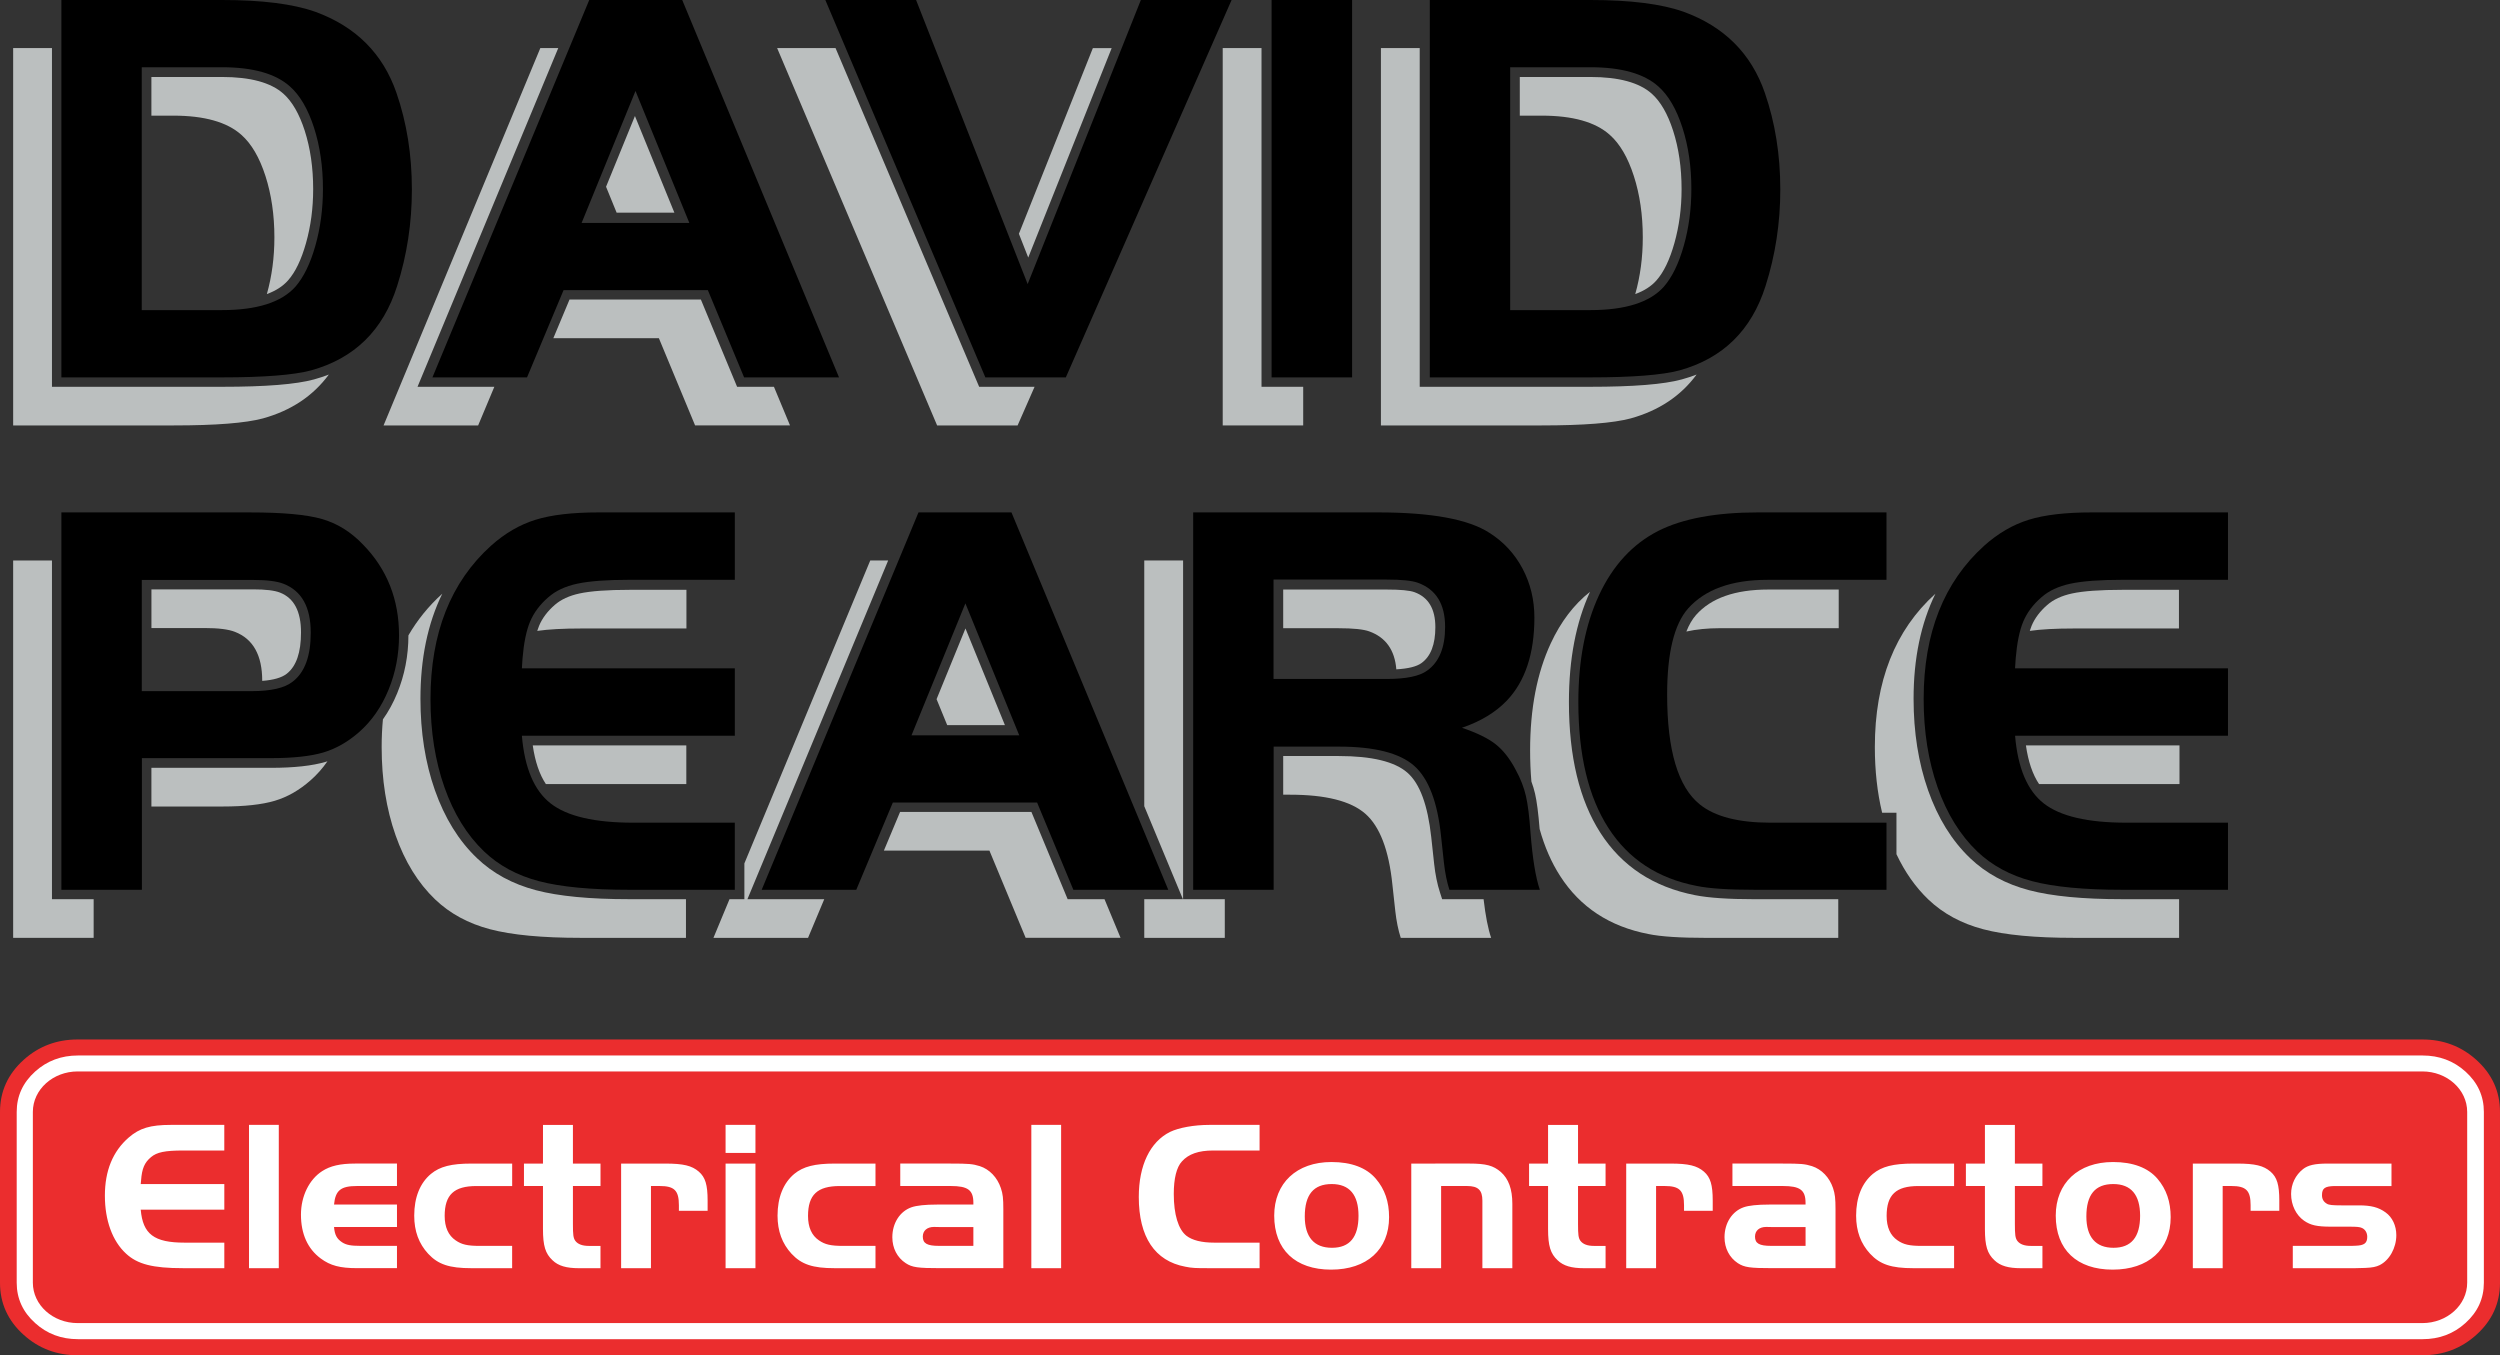 <?xml version="1.0" encoding="UTF-8"?>
<svg width="190px" height="103px" viewBox="0 0 190 103" version="1.1" xmlns="http://www.w3.org/2000/svg" xmlns:xlink="http://www.w3.org/1999/xlink">
    <rect x="0" y="0" width="190" height="103" fill="#333333" stroke="none"/>
    <!-- Generator: Sketch 45.2 (43514) - http://www.bohemiancoding.com/sketch -->
    <title>Untitled 2</title>
    <desc>Created with Sketch.</desc>
    <defs></defs>
    <g id="Page-1" stroke="none" stroke-width="1" fill="none" fill-rule="evenodd">
        <g id="logo-david-pearce-sq" fill-rule="nonzero">
            <path d="M184.095,103 L5.906,103 C4.312,103 2.946,102.483 1.802,101.451 C0.6,100.373 0,99.048 0,97.491 L0,84.51 C0,82.947 0.6,81.628 1.802,80.545 C2.947,79.515 4.312,79 5.906,79 L184.094,79 C185.686,79 187.053,79.517 188.196,80.545 C189.399,81.628 189.999,82.946 189.999,84.51 L189.999,97.491 C189.999,99.048 189.398,100.373 188.196,101.451 C187.054,102.483 185.687,103 184.095,103" id="Shape" fill="#EB2D2E"></path>
            <path d="M184.116,101.777 L5.927,101.777 C4.659,101.777 3.575,101.372 2.67,100.552 C1.737,99.713 1.269,98.69 1.269,97.487 L1.269,84.506 C1.269,83.3 1.736,82.279 2.67,81.437 C3.575,80.623 4.66,80.217 5.927,80.217 L184.115,80.217 C185.38,80.217 186.468,80.622 187.373,81.437 C188.306,82.278 188.774,83.3 188.774,84.506 L188.774,97.487 C188.774,98.69 188.306,99.714 187.373,100.552 C186.468,101.372 185.38,101.777 184.116,101.777" id="Shape" fill="#FFFFFF"></path>
            <path d="M184.097,100.555 L5.908,100.555 C4.023,100.555 2.497,99.182 2.497,97.485 L2.497,84.503 C2.497,82.806 4.024,81.429 5.908,81.429 L184.096,81.429 C185.98,81.429 187.506,82.806 187.506,84.503 L187.506,97.484 C187.507,99.182 185.981,100.555 184.097,100.555" id="Shape" fill="#EB2D2E"></path>
            <path d="M17.05,85.492 L12.98,85.492 C11.424,85.492 10.608,85.737 9.785,86.45 C8.573,87.5 7.971,88.975 7.971,90.873 C7.971,92.748 8.545,94.325 9.576,95.272 C10.447,96.084 11.613,96.381 13.909,96.381 L17.048,96.381 L17.048,94.441 L14.023,94.441 C11.708,94.441 10.857,93.797 10.695,91.933 L17.048,91.933 L17.048,89.988 L10.695,89.988 L10.722,89.705 C10.788,88.809 10.98,88.357 11.477,87.942 C11.917,87.567 12.548,87.439 13.907,87.439 L17.046,87.439 L17.046,85.492 L17.05,85.492 Z M181.75,88.432 L176.896,88.432 C175.924,88.432 175.416,88.554 175.035,88.848 C174.457,89.302 174.123,89.989 174.123,90.743 C174.123,91.579 174.497,92.349 175.11,92.775 C175.608,93.117 176.086,93.227 177.15,93.227 L178.524,93.227 C179.118,93.227 179.346,93.247 179.51,93.326 C179.761,93.438 179.91,93.694 179.91,94 C179.91,94.484 179.674,94.656 179.025,94.675 L178.706,94.687 C178.65,94.687 178.506,94.687 178.277,94.687 L174.252,94.687 L174.252,96.383 L178.938,96.383 C179.138,96.383 179.549,96.373 179.763,96.362 C180.314,96.337 180.582,96.279 180.848,96.152 C181.596,95.783 182.12,94.844 182.12,93.872 C182.12,93.151 181.818,92.508 181.302,92.141 C180.767,91.752 180.199,91.608 179.274,91.608 L177.936,91.608 C177.256,91.608 176.987,91.581 176.833,91.478 C176.583,91.332 176.471,91.118 176.471,90.832 C176.471,90.314 176.683,90.158 177.408,90.139 C177.6,90.139 177.703,90.139 177.724,90.139 L181.753,90.139 L181.753,88.434 L181.75,88.434 L181.75,88.432 Z M166.655,88.432 L166.655,96.382 L168.923,96.382 L168.923,90.137 L169.58,90.137 C170.705,90.137 171.046,90.477 171.046,91.595 L171.046,92.019 L173.227,92.019 L173.227,91.245 C173.227,90.045 173.054,89.474 172.559,89.043 C172.031,88.59 171.389,88.432 170.015,88.432 L166.655,88.432 L166.655,88.432 Z M156.237,92.388 C156.237,94.98 157.844,96.492 160.562,96.492 C163.28,96.492 164.971,94.971 164.971,92.507 C164.971,91.33 164.646,90.382 163.969,89.586 C163.251,88.745 162.1,88.314 160.591,88.314 C157.942,88.313 156.237,89.916 156.237,92.388 Z M158.564,92.452 C158.564,90.792 159.232,89.988 160.606,89.988 C161.958,89.988 162.648,90.803 162.648,92.395 C162.648,94.02 161.978,94.832 160.626,94.832 C159.27,94.833 158.564,94.011 158.564,92.452 Z M150.854,88.432 L149.408,88.432 L149.408,90.137 L150.854,90.137 L150.854,93.404 C150.854,94.688 151.035,95.275 151.583,95.784 C152.022,96.206 152.635,96.383 153.579,96.383 L155.225,96.383 L155.225,94.689 L154.336,94.689 C153.847,94.689 153.506,94.559 153.313,94.302 C153.16,94.087 153.131,93.838 153.131,93.026 L153.131,90.138 L155.224,90.138 L155.224,88.433 L153.131,88.433 L153.131,85.494 L150.854,85.494 L150.854,88.432 L150.854,88.432 Z M148.511,88.432 L145.409,88.432 C143.889,88.432 143.02,88.656 142.338,89.215 C141.506,89.909 141.065,91.004 141.065,92.388 C141.065,93.569 141.42,94.519 142.129,95.286 C142.885,96.097 143.735,96.382 145.409,96.382 L148.511,96.382 L148.511,94.688 L146.053,94.688 C145.104,94.688 144.673,94.584 144.213,94.268 C143.659,93.892 143.384,93.267 143.384,92.409 C143.384,90.805 144.091,90.139 145.791,90.139 L148.511,90.139 L148.511,88.432 Z M137.223,91.547 L134.45,91.547 C133.561,91.547 132.898,91.62 132.527,91.75 C131.647,92.052 131.063,92.95 131.063,94.028 C131.063,94.87 131.437,95.577 132.074,95.999 C132.575,96.325 133.006,96.38 134.704,96.38 L139.499,96.38 L139.499,91.906 C139.499,91.068 139.458,90.742 139.31,90.294 C139.04,89.484 138.445,88.864 137.709,88.626 C137.166,88.458 136.867,88.431 135.501,88.431 L131.665,88.431 L131.665,90.137 L135.501,90.137 C136.8,90.137 137.221,90.445 137.221,91.41 C137.223,91.437 137.223,91.482 137.223,91.547 Z M137.223,93.254 L137.223,94.686 L134.604,94.686 C133.702,94.686 133.381,94.498 133.381,93.983 C133.381,93.534 133.702,93.247 134.231,93.247 L134.605,93.255 L137.223,93.255 L137.223,93.254 Z M123.592,88.432 L123.592,96.382 L125.862,96.382 L125.862,90.137 L126.519,90.137 C127.642,90.137 127.986,90.477 127.986,91.595 L127.986,92.019 L130.167,92.019 L130.167,91.245 C130.167,90.045 129.993,89.474 129.499,89.043 C128.969,88.59 128.329,88.432 126.953,88.432 L123.592,88.432 L123.592,88.432 Z M117.653,88.432 L116.209,88.432 L116.209,90.137 L117.653,90.137 L117.653,93.404 C117.653,94.688 117.835,95.275 118.382,95.784 C118.821,96.206 119.432,96.383 120.379,96.383 L122.024,96.383 L122.024,94.689 L121.135,94.689 C120.646,94.689 120.305,94.559 120.112,94.302 C119.959,94.087 119.93,93.838 119.93,93.026 L119.93,90.138 L122.023,90.138 L122.023,88.433 L119.93,88.433 L119.93,85.494 L117.653,85.494 L117.653,88.432 L117.653,88.432 Z M107.257,88.432 L107.257,96.382 L109.525,96.382 L109.525,90.137 L111.495,90.137 C112.337,90.137 112.661,90.452 112.661,91.244 L112.661,96.382 L114.938,96.382 L114.938,91.494 C114.938,90.367 114.65,89.594 114.067,89.074 C113.491,88.581 112.957,88.43 111.628,88.43 L107.257,88.432 L107.257,88.432 Z M96.84,92.388 C96.84,94.98 98.446,96.492 101.163,96.492 C103.881,96.492 105.57,94.971 105.57,92.507 C105.57,91.33 105.247,90.382 104.566,89.586 C103.849,88.745 102.704,88.314 101.192,88.314 C98.541,88.313 96.84,89.916 96.84,92.388 Z M99.163,92.452 C99.163,90.792 99.832,89.988 101.211,89.988 C102.557,89.988 103.247,90.803 103.247,92.395 C103.247,94.02 102.579,94.832 101.23,94.832 C99.87,94.833 99.163,94.011 99.163,92.452 Z M95.729,94.441 L92.279,94.441 C91.321,94.441 90.622,94.263 90.171,93.92 C89.548,93.43 89.207,92.294 89.207,90.742 C89.207,89.573 89.415,88.707 89.828,88.266 C90.333,87.702 91.1,87.439 92.192,87.439 L95.728,87.439 L95.728,85.492 L91.912,85.492 C90.746,85.492 89.596,85.703 88.927,86.024 C87.406,86.78 86.548,88.562 86.548,90.97 C86.548,94.01 87.761,95.836 90.085,96.269 C90.592,96.373 90.874,96.381 91.798,96.381 L95.729,96.381 L95.729,94.441 L95.729,94.441 Z M80.645,96.382 L80.645,85.492 L78.381,85.492 L78.381,96.382 L80.645,96.382 Z M73.976,91.547 L71.205,91.547 C70.313,91.547 69.657,91.62 69.282,91.75 C68.399,92.052 67.817,92.95 67.817,94.028 C67.817,94.87 68.191,95.577 68.833,95.999 C69.329,96.325 69.758,96.38 71.463,96.38 L76.253,96.38 L76.253,91.906 C76.253,91.068 76.217,90.742 76.065,90.294 C75.795,89.484 75.202,88.864 74.465,88.626 C73.921,88.458 73.626,88.431 72.256,88.431 L68.42,88.431 L68.42,90.137 L72.256,90.137 C73.559,90.137 73.976,90.445 73.976,91.41 C73.976,91.437 73.976,91.482 73.976,91.547 Z M73.976,93.254 L73.976,94.686 L71.357,94.686 C70.461,94.686 70.133,94.498 70.133,93.983 C70.133,93.534 70.458,93.247 70.984,93.247 L71.358,93.255 L73.976,93.255 L73.976,93.254 Z M66.537,88.432 L63.438,88.432 C61.917,88.432 61.047,88.656 60.366,89.215 C59.535,89.909 59.093,91.004 59.093,92.388 C59.093,93.569 59.448,94.519 60.157,95.286 C60.914,96.097 61.764,96.382 63.438,96.382 L66.537,96.382 L66.537,94.688 L64.08,94.688 C63.129,94.688 62.701,94.584 62.241,94.268 C61.685,93.892 61.41,93.267 61.41,92.409 C61.41,90.805 62.119,90.139 63.82,90.139 L66.537,90.139 L66.537,88.432 L66.537,88.432 Z M55.144,87.624 L57.414,87.624 L57.414,85.492 L55.144,85.492 L55.144,87.624 Z M55.144,88.432 L55.144,96.382 L57.414,96.382 L57.414,88.432 L55.144,88.432 Z M47.205,88.432 L47.205,96.382 L49.473,96.382 L49.473,90.137 L50.135,90.137 C51.253,90.137 51.596,90.477 51.596,91.595 L51.596,92.019 L53.779,92.019 L53.779,91.245 C53.779,90.045 53.606,89.474 53.109,89.043 C52.582,88.59 51.944,88.432 50.565,88.432 L47.205,88.432 L47.205,88.432 Z M41.266,88.432 L39.821,88.432 L39.821,90.137 L41.266,90.137 L41.266,93.404 C41.266,94.688 41.448,95.275 41.995,95.784 C42.431,96.206 43.046,96.383 43.99,96.383 L45.637,96.383 L45.637,94.689 L44.746,94.689 C44.258,94.689 43.915,94.559 43.723,94.302 C43.57,94.087 43.542,93.838 43.542,93.026 L43.542,90.138 L45.639,90.138 L45.639,88.433 L43.542,88.433 L43.542,85.494 L41.267,85.494 L41.266,88.432 L41.266,88.432 Z M38.923,88.432 L35.822,88.432 C34.302,88.432 33.431,88.656 32.754,89.215 C31.919,89.909 31.481,91.004 31.481,92.388 C31.481,93.569 31.832,94.519 32.542,95.286 C33.297,96.097 34.148,96.382 35.821,96.382 L38.922,96.382 L38.922,94.688 L36.464,94.688 C35.519,94.688 35.085,94.584 34.629,94.268 C34.074,93.892 33.795,93.267 33.795,92.409 C33.795,90.805 34.504,90.139 36.206,90.139 L38.925,90.139 L38.925,88.432 L38.923,88.432 Z M30.17,91.547 L25.386,91.547 C25.491,90.46 25.905,90.137 27.138,90.137 L30.17,90.137 L30.17,88.431 L26.985,88.431 C25.859,88.431 25.102,88.608 24.488,89.003 C23.495,89.642 22.873,90.911 22.873,92.314 C22.873,93.771 23.377,94.905 24.374,95.644 C25.111,96.188 25.839,96.38 27.139,96.38 L30.17,96.38 L30.17,94.686 L27.397,94.686 C26.668,94.686 26.315,94.619 26,94.415 C25.598,94.149 25.437,93.851 25.387,93.253 L30.171,93.253 L30.17,91.547 L30.17,91.547 Z M21.188,96.382 L21.188,85.492 L18.924,85.492 L18.924,96.382 L21.188,96.382 Z" id="Shape" fill="#FFFFFF"></path>
            <path d="M147.093,45.118 C145.987,47.384 145.432,50.044 145.432,53.104 C145.432,55.651 145.8,57.967 146.531,60.051 C147.275,62.17 148.342,63.893 149.728,65.219 C150.935,66.375 152.434,67.188 154.22,67.658 C155.943,68.113 158.303,68.338 161.305,68.338 L165.611,68.338 L165.611,71.276 L157.621,71.276 C154.684,71.276 152.385,71.061 150.726,70.622 C149.067,70.186 147.676,69.431 146.555,68.362 C145.579,67.426 144.771,66.278 144.131,64.919 L144.131,61.769 L143.042,61.769 C142.671,60.226 142.488,58.562 142.488,56.777 C142.488,51.775 144.024,47.89 147.093,45.121 C147.09,45.12 147.093,45.12 147.093,45.118 Z" id="Shape" fill="#BBBFBF"></path>
            <path d="M154.262,47.948 C154.306,47.807 154.353,47.675 154.404,47.555 C154.642,46.985 155.037,46.461 155.587,45.979 C156.061,45.565 156.691,45.273 157.474,45.104 C158.335,44.918 159.608,44.827 161.291,44.827 L165.6,44.827 L165.6,47.765 L157.606,47.765 C156.235,47.765 155.121,47.825 154.262,47.948 Z" id="Shape" fill="#BBBFBF"></path>
            <path d="M154.966,59.587 C154.478,58.855 154.144,57.876 153.97,56.651 L165.641,56.651 L165.641,59.587 L154.966,59.587 Z" id="Shape" fill="#BBBFBF"></path>
            <path d="M128.163,47.997 C128.364,47.489 128.608,47.069 128.894,46.743 C130.035,45.452 131.868,44.806 134.385,44.806 L139.742,44.806 L139.742,47.743 L130.7,47.743 C129.773,47.745 128.926,47.827 128.163,47.997 Z" id="Shape" fill="#BBBFBF"></path>
            <path d="M120.842,44.977 C119.772,47.312 119.238,50.103 119.238,53.351 C119.238,57.503 120.038,60.82 121.637,63.306 C123.269,65.837 125.663,67.413 128.824,68.033 C129.86,68.238 131.368,68.34 133.353,68.34 L139.708,68.34 L139.708,71.278 L129.668,71.278 C127.683,71.278 126.221,71.182 125.281,70.987 C122.334,70.417 120.097,68.95 118.575,66.583 C117.908,65.55 117.388,64.356 117.012,63.007 C116.914,61.798 116.799,60.898 116.662,60.31 C116.593,60.013 116.502,59.708 116.387,59.396 C116.321,58.64 116.289,57.851 116.289,57.027 C116.289,53.853 116.814,51.138 117.862,48.886 C118.622,47.249 119.616,45.946 120.842,44.977 Z" id="Shape" fill="#BBBFBF"></path>
            <polygon id="Shape" fill="#BBBFBF" points="89.915 42.597 89.915 68.339 93.084 68.339 93.084 71.276 86.964 71.276 86.964 68.339 89.901 68.339 86.964 61.272 86.964 42.597"></polygon>
            <path d="M97.523,60.397 L97.523,57.458 L101.734,57.458 C104.257,57.458 105.999,57.88 106.96,58.722 C107.905,59.546 108.508,61.181 108.775,63.626 L108.994,65.644 C109.081,66.456 109.23,67.187 109.439,67.83 L109.603,68.34 L112.753,68.34 C112.9,69.61 113.092,70.588 113.327,71.278 L106.457,71.278 C106.267,70.692 106.128,70.01 106.042,69.237 L105.821,67.221 C105.553,64.604 104.866,62.809 103.762,61.842 C102.66,60.879 100.756,60.397 98.048,60.397 L97.522,60.397 L97.522,60.397 L97.523,60.397 Z" id="Shape" fill="#BBBFBF"></path>
            <polygon id="Shape" fill="#BBBFBF" points="67.175 64.646 68.405 61.708 78.388 61.708 81.141 68.337 83.942 68.337 85.162 71.274 77.949 71.274 75.196 64.646"></polygon>
            <polygon id="Shape" fill="#BBBFBF" points="67.5 42.597 56.804 68.339 62.643 68.339 61.412 71.276 54.222 71.276 55.442 68.339 56.573 68.339 56.573 65.618 66.139 42.597"></polygon>
            <path d="M33.615,45.118 C32.506,47.384 31.954,50.044 31.954,53.104 C31.954,55.651 32.319,57.967 33.051,60.051 C33.797,62.17 34.861,63.893 36.25,65.219 C37.457,66.375 38.954,67.188 40.74,67.658 C42.462,68.113 44.823,68.338 47.824,68.338 L52.133,68.338 L52.133,71.276 L44.14,71.276 C41.202,71.276 38.907,71.061 37.245,70.622 C35.587,70.186 34.198,69.431 33.077,68.362 C31.771,67.112 30.768,65.485 30.064,63.483 C29.358,61.477 29.006,59.243 29.006,56.778 C29.006,56.053 29.038,55.35 29.102,54.673 C29.527,54.075 29.887,53.415 30.186,52.687 C30.752,51.304 31.038,49.839 31.04,48.287 C31.725,47.107 32.582,46.053 33.611,45.123 C33.612,45.12 33.612,45.12 33.615,45.118 Z" id="Shape" fill="#BBBFBF"></path>
            <path d="M40.83,47.948 C40.874,47.807 40.923,47.675 40.973,47.555 C41.21,46.985 41.606,46.461 42.155,45.979 C42.631,45.565 43.259,45.273 44.042,45.104 C44.906,44.918 46.177,44.827 47.86,44.827 L52.169,44.827 L52.169,47.765 L44.175,47.765 C42.803,47.765 41.688,47.825 40.83,47.948 Z" id="Shape" fill="#BBBFBF"></path>
            <path d="M41.485,59.587 C40.997,58.855 40.666,57.876 40.489,56.651 L52.16,56.651 L52.16,59.587 L41.485,59.587 Z" id="Shape" fill="#BBBFBF"></path>
            <polygon id="Shape" fill="#BBBFBF" points="3.949 42.597 3.949 68.339 7.117 68.339 7.117 71.276 1 71.276 1 42.597"></polygon>
            <path d="M11.507,61.294 L11.507,58.355 L20.592,58.355 C22.346,58.355 23.739,58.201 24.776,57.894 C24.812,57.882 24.85,57.871 24.886,57.859 C24.513,58.398 24.086,58.879 23.607,59.3 C22.754,60.054 21.846,60.573 20.878,60.861 C19.91,61.149 18.586,61.295 16.906,61.295 L11.507,61.295 L11.507,61.294 Z" id="Shape" fill="#BBBFBF"></path>
            <path d="M106.121,50.87 C106.003,49.403 105.318,48.44 104.067,47.987 C103.625,47.825 102.837,47.745 101.701,47.745 L97.523,47.745 L97.523,44.806 L105.389,44.806 C106.432,44.806 107.137,44.871 107.5,45.005 C108.558,45.39 109.087,46.276 109.087,47.665 C109.087,48.979 108.734,49.89 108.027,50.397 C107.661,50.661 107.026,50.817 106.121,50.87 Z" id="Shape" fill="#BBBFBF"></path>
            <polygon id="Shape" fill="#BBBFBF" points="71.987 55.108 71.179 53.136 73.375 47.761 76.373 55.108"></polygon>
            <path d="M19.929,51.747 C19.929,51.743 19.929,51.741 19.929,51.739 C19.929,49.798 19.238,48.559 17.858,48.022 C17.37,47.827 16.599,47.731 15.544,47.731 L11.509,47.731 L11.509,44.792 L19.227,44.792 C20.182,44.792 20.864,44.873 21.274,45.035 C22.345,45.452 22.877,46.461 22.877,48.065 C22.877,49.592 22.517,50.639 21.793,51.204 C21.417,51.501 20.796,51.681 19.929,51.747 Z" id="Shape" fill="#BBBFBF"></path>
            <path d="M169.325,38.943 L158.969,38.943 C156.976,38.943 155.379,39.13 154.175,39.505 C152.98,39.877 151.856,40.53 150.806,41.468 C147.734,44.237 146.198,48.122 146.198,53.126 C146.198,55.589 146.551,57.823 147.256,59.829 C147.961,61.833 148.966,63.46 150.269,64.71 C151.391,65.778 152.779,66.532 154.44,66.968 C156.099,67.406 158.396,67.624 161.331,67.624 L169.326,67.624 L169.326,62.524 L161.602,62.524 C158.665,62.524 156.575,62.036 155.326,61.059 C154.079,60.084 153.354,58.371 153.146,55.916 L169.326,55.916 L169.326,50.793 L153.144,50.793 L153.193,50.039 C153.291,48.857 153.483,47.926 153.765,47.246 C154.053,46.56 154.513,45.945 155.141,45.4 C155.7,44.903 156.441,44.556 157.359,44.359 C158.276,44.163 159.599,44.065 161.332,44.065 L169.326,44.065 L169.326,38.943 L169.325,38.943 Z" id="Shape" fill="#000000"></path>
            <path d="M143.373,62.524 L134.553,62.524 C132.124,62.524 130.336,62.063 129.189,61.139 C127.533,59.813 126.703,57.028 126.703,52.785 C126.703,49.633 127.234,47.453 128.289,46.252 C129.584,44.795 131.599,44.067 134.332,44.067 L143.373,44.067 L143.373,38.942 L133.625,38.942 C130.413,38.942 127.881,39.412 126.021,40.352 C124.076,41.346 122.577,42.972 121.527,45.229 C120.479,47.482 119.954,50.195 119.954,53.367 C119.954,57.375 120.716,60.562 122.238,62.926 C123.761,65.293 125.999,66.762 128.946,67.33 C129.886,67.525 131.348,67.623 133.333,67.623 L143.373,67.623 L143.373,62.524 L143.373,62.524 Z" id="Shape" fill="#000000"></path>
            <path d="M116.32,63.302 C116.235,62.064 116.116,61.128 115.969,60.491 C115.817,59.837 115.562,59.18 115.199,58.518 C114.751,57.659 114.234,57.004 113.654,56.551 C113.082,56.104 112.23,55.692 111.108,55.311 C112.531,54.825 113.669,54.135 114.519,53.247 C115.915,51.778 116.614,49.673 116.614,46.935 C116.614,45.589 116.315,44.349 115.714,43.215 C115.112,42.085 114.276,41.179 113.201,40.499 C111.604,39.461 108.785,38.943 104.741,38.943 L90.681,38.943 L90.681,67.624 L96.798,67.624 L96.798,56.743 L101.745,56.743 C104.456,56.743 106.36,57.225 107.462,58.188 C108.566,59.155 109.254,60.95 109.522,63.567 L109.74,65.583 C109.826,66.354 109.966,67.036 110.155,67.624 L117.028,67.624 C116.71,66.7 116.475,65.259 116.32,63.302 Z M108.461,50.968 C107.884,51.39 106.862,51.601 105.392,51.601 L96.789,51.601 L96.789,44.047 L105.392,44.047 C106.528,44.047 107.316,44.129 107.758,44.29 C109.137,44.79 109.828,45.908 109.828,47.642 C109.828,49.212 109.372,50.323 108.461,50.968 Z" id="Shape" fill="#000000"></path>
            <path d="M76.871,38.943 L69.805,38.943 L57.888,67.624 L65.077,67.624 L67.855,60.993 L78.82,60.993 L81.575,67.624 L88.788,67.624 L76.871,38.943 Z M69.274,55.886 L73.37,45.857 L77.463,55.886 L69.274,55.886 L69.274,55.886 Z" id="Shape" fill="#000000"></path>
            <path d="M55.846,38.943 L45.487,38.943 C43.495,38.943 41.898,39.13 40.693,39.505 C39.498,39.877 38.374,40.53 37.324,41.468 C34.255,44.237 32.719,48.122 32.719,53.126 C32.719,55.589 33.07,57.823 33.777,59.829 C34.482,61.833 35.484,63.46 36.789,64.71 C37.909,65.778 39.299,66.532 40.957,66.968 C42.615,67.406 44.914,67.624 47.852,67.624 L55.845,67.624 L55.845,62.524 L48.119,62.524 C45.185,62.524 43.092,62.036 41.846,61.059 C40.597,60.084 39.871,58.371 39.663,55.916 L55.847,55.916 L55.847,50.793 L39.663,50.793 L39.712,50.039 C39.81,48.857 40.001,47.926 40.286,47.246 C40.574,46.56 41.033,45.945 41.663,45.4 C42.222,44.903 42.961,44.556 43.882,44.359 C44.795,44.163 46.119,44.065 47.854,44.065 L55.847,44.065 L55.847,38.943 L55.846,38.943 Z" id="Shape" fill="#000000"></path>
            <path d="M27.598,41.396 C26.673,40.426 25.626,39.773 24.458,39.442 C23.297,39.109 21.483,38.944 19.02,38.944 L4.666,38.944 L4.666,67.625 L10.784,67.625 L10.784,57.618 L20.603,57.618 C22.284,57.618 23.608,57.473 24.575,57.188 C25.542,56.899 26.452,56.379 27.305,55.627 C28.252,54.791 28.996,53.723 29.528,52.422 C30.061,51.129 30.326,49.75 30.326,48.291 C30.326,45.558 29.417,43.259 27.598,41.396 Z M22.252,51.798 C21.65,52.284 20.603,52.527 19.109,52.527 L10.775,52.527 L10.775,44.076 L19.231,44.076 C20.287,44.076 21.059,44.173 21.547,44.367 C22.927,44.903 23.617,46.141 23.617,48.082 C23.618,49.858 23.164,51.097 22.252,51.798 Z" id="Shape" fill="#000000"></path>
            <path d="M20.281,22.35 L20.281,22.35 C20.664,20.995 20.854,19.558 20.854,18.041 C20.854,16.34 20.627,14.787 20.175,13.379 C19.721,11.969 19.111,10.925 18.343,10.246 C17.255,9.275 15.532,8.789 13.177,8.789 L11.506,8.789 L11.506,5.85 L16.861,5.85 C19.027,5.85 20.585,6.272 21.537,7.12 C22.205,7.716 22.745,8.652 23.158,9.929 C23.586,11.263 23.801,12.743 23.801,14.368 C23.801,15.818 23.62,17.189 23.256,18.477 C22.9,19.743 22.444,20.688 21.891,21.311 C21.5,21.754 20.964,22.1 20.281,22.35 Z" id="Shape" fill="#BBBFBF"></path>
            <path d="M107.898,3.653 L107.898,29.396 L120.843,29.396 C124.132,29.396 126.456,29.21 127.815,28.836 C128.204,28.728 128.581,28.605 128.942,28.465 C127.743,30.093 126.075,31.204 123.933,31.799 C122.609,32.154 120.35,32.333 117.158,32.333 L104.95,32.333 L104.95,3.653 L107.898,3.653 Z" id="Shape" fill="#BBBFBF"></path>
            <polygon id="Shape" fill="#BBBFBF" points="95.875 3.653 95.875 29.396 99.043 29.396 99.043 32.333 92.926 32.333 92.926 3.653"></polygon>
            <polygon id="Shape" fill="#BBBFBF" points="84.487 3.658 78.146 19.574 77.436 17.767 83.057 3.658"></polygon>
            <polygon id="Shape" fill="#BBBFBF" points="63.501 3.653 74.416 29.396 78.628 29.396 77.338 32.333 71.221 32.333 59.061 3.651 63.501 3.651"></polygon>
            <polygon id="Shape" fill="#BBBFBF" points="42.053 25.703 43.284 22.764 53.266 22.764 56.019 29.395 58.819 29.395 60.041 32.332 52.827 32.332 50.074 25.701 42.053 25.701"></polygon>
            <polygon id="Shape" fill="#BBBFBF" points="42.428 3.653 31.732 29.396 37.57 29.396 36.339 32.333 29.151 32.333 41.066 3.651 42.428 3.651"></polygon>
            <path d="M3.949,3.653 L3.949,29.396 L16.895,29.396 C20.184,29.396 22.507,29.21 23.866,28.836 C24.257,28.728 24.632,28.605 24.993,28.465 C23.794,30.093 22.126,31.204 19.984,31.799 C18.66,32.154 16.401,32.333 13.21,32.333 L1,32.333 L1,3.653 L3.949,3.653 Z" id="Shape" fill="#BBBFBF"></path>
            <path d="M124.279,22.35 L124.279,22.35 C124.662,20.995 124.852,19.558 124.852,18.041 C124.852,16.34 124.626,14.787 124.172,13.379 C123.719,11.969 123.11,10.925 122.34,10.246 C121.253,9.275 119.53,8.789 117.175,8.789 L115.504,8.789 L115.504,5.85 L120.859,5.85 C123.025,5.85 124.582,6.272 125.534,7.12 C126.202,7.716 126.743,8.652 127.155,9.929 C127.585,11.263 127.8,12.743 127.8,14.368 C127.8,15.818 127.618,17.189 127.255,18.477 C126.899,19.743 126.443,20.688 125.89,21.311 C125.5,21.754 124.963,22.1 124.279,22.35 Z" id="Shape" fill="#BBBFBF"></path>
            <polygon id="Shape" fill="#BBBFBF" points="46.864 16.164 46.06 14.193 48.255 8.817 51.253 16.164"></polygon>
            <path d="M134.131,7.066 C133.101,4.079 131.046,2.022 127.966,0.898 C126.277,0.299 123.914,0 120.873,0 L108.665,0 L108.665,28.681 L120.874,28.681 C124.066,28.681 126.326,28.501 127.649,28.147 C130.943,27.232 133.119,25.096 134.181,21.736 C134.928,19.395 135.303,16.949 135.303,14.402 C135.302,11.764 134.911,9.321 134.131,7.066 Z M127.969,18.671 C127.589,20.025 127.08,21.067 126.447,21.796 C125.388,22.977 123.528,23.568 120.867,23.568 L114.774,23.568 L114.774,5.11 L120.867,5.11 C123.222,5.11 124.946,5.596 126.033,6.568 C126.801,7.247 127.41,8.292 127.864,9.701 C128.317,11.11 128.544,12.662 128.544,14.364 C128.542,15.881 128.352,17.317 127.969,18.671 Z" id="Shape" fill="#000000"></path>
            <rect id="Rectangle-path" fill="#000000" x="96.641" y="0" width="6.118" height="28.681"></rect>
            <polygon id="Shape" fill="#000000" points="93.601 0 86.705 0 78.102 21.59 69.622 0 62.725 0 74.887 28.681 81.003 28.681"></polygon>
            <path d="M51.849,0 L44.782,0 L32.865,28.681 L40.054,28.681 L42.831,22.051 L53.797,22.051 L56.551,28.681 L63.765,28.681 L51.849,0 Z M44.202,16.943 L48.297,6.913 L52.39,16.943 L44.202,16.943 Z" id="Shape" fill="#000000"></path>
            <path d="M30.133,7.066 C29.103,4.079 27.047,2.022 23.968,0.898 C22.278,0.299 19.916,0 16.875,0 L4.666,0 L4.666,28.681 L16.876,28.681 C20.068,28.681 22.327,28.501 23.65,28.147 C26.944,27.232 29.119,25.096 30.182,21.736 C30.929,19.395 31.303,16.949 31.303,14.402 C31.303,11.764 30.912,9.321 30.133,7.066 Z M23.969,18.67 C23.588,20.024 23.08,21.066 22.446,21.795 C21.386,22.976 19.526,23.568 16.866,23.568 L10.773,23.568 L10.773,5.11 L16.867,5.11 C19.222,5.11 20.946,5.596 22.033,6.568 C22.801,7.247 23.409,8.292 23.864,9.7 C24.317,11.108 24.544,12.661 24.544,14.363 C24.543,15.88 24.352,17.316 23.969,18.67 Z" id="Shape" fill="#000000"></path>
        </g>
    </g>
</svg>